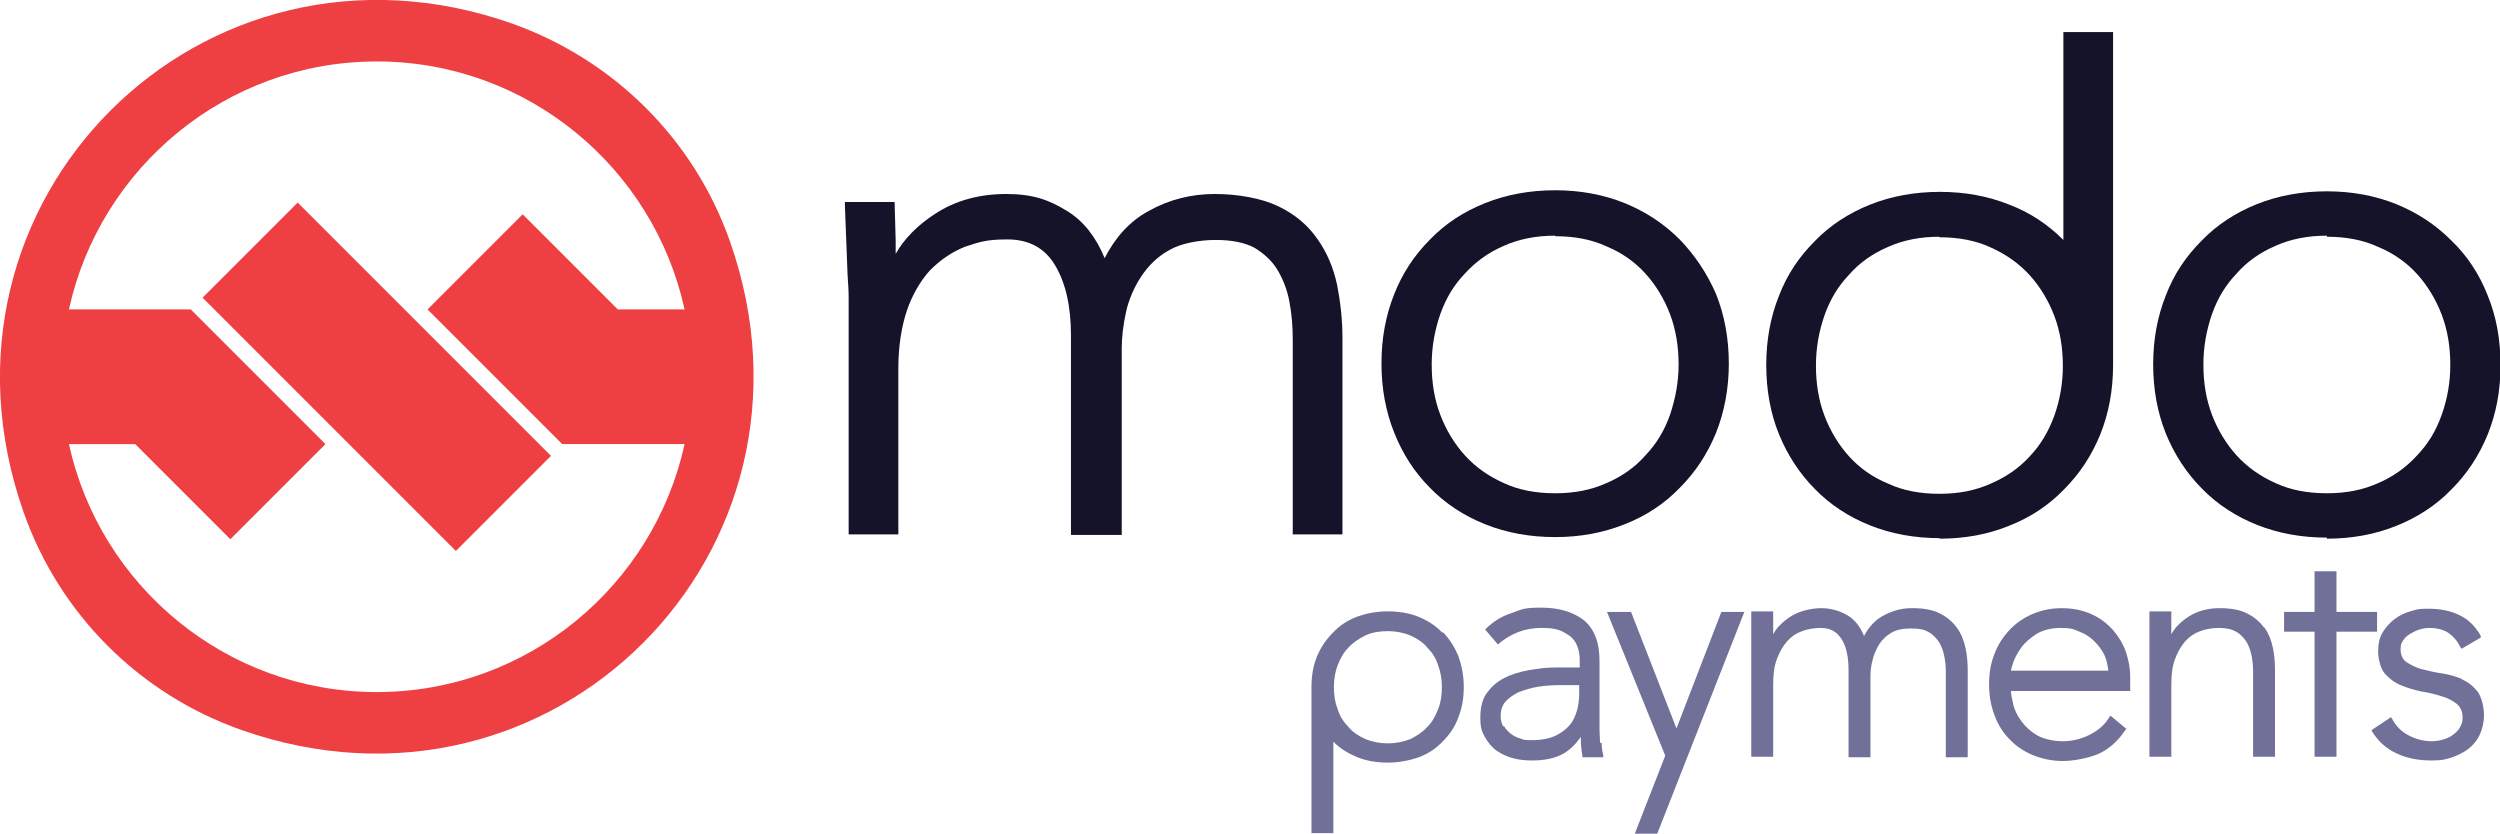 <?xml version="1.0" encoding="UTF-8"?><svg id="Layer_1" xmlns="http://www.w3.org/2000/svg" viewBox="0 0 467.8 156"><defs><style>.cls-1{fill:#707099;}.cls-1,.cls-2,.cls-3{stroke-width:0px;}.cls-2{fill:#14132a;}.cls-3{fill:#ee4043;}</style></defs><path class="cls-3" d="M95.8,4.4C37.8-16-16,37.7,4.4,95.8c6.7,19.1,21.7,34.1,40.8,40.8,58,20.4,111.8-33.3,91.4-91.4-6.7-19.1-21.7-34-40.8-40.8M70.5,129.5c-28.2,0-51.8-19.9-57.6-46.4h12.4l17.8,17.8,17.8-17.8-25.2-25.2H12.9c5.8-26.5,29.4-46.4,57.6-46.4s51.8,19.9,57.6,46.4h-12.5l-17.8-17.8-17.8,17.8,25.2,25.2h22.9c-5.8,26.5-29.4,46.4-57.6,46.4"/><path class="cls-3" d="M85.3,103.1l-47.4-47.4,17.8-17.8h0l47.4,47.4-17.8,17.8Z"/><path class="cls-1" d="M299.4,139c0-.8-.1-1.6-.1-2.5,0-.9,0-1.8,0-2.9,0-1,0-2.2,0-3.5v-6.5c0-3.4-1-6-3-7.6-2-1.5-4.6-2.3-7.9-2.3s-3.6.3-5.5,1c-1.9.6-3.5,1.6-4.8,2.9l-.2.2,2.4,2.8.2-.2c2.3-1.9,4.9-2.9,7.9-2.9s3.8.5,5.2,1.4c1.3.9,2,2.5,2,4.7v1.3h-3.7c-1.3,0-2.8,0-4.5.3-1.7.2-3.4.6-4.9,1.2-1.5.6-2.9,1.5-3.9,2.8-1.1,1.2-1.6,2.9-1.6,5s.3,2.7.9,3.8c.6,1,1.3,1.9,2.2,2.5.9.6,1.9,1.1,3.1,1.4,1.1.3,2.3.4,3.5.4,2.3,0,4.2-.4,5.7-1.2,1.3-.7,2.4-1.8,3.4-3.2,0,1.3.1,2.4.3,3.5v.3h3.9v-.4c-.2-.8-.3-1.5-.3-2.3ZM281.3,136c-.3-.6-.5-1.3-.5-2,0-1.1.3-2,.9-2.7.6-.7,1.5-1.3,2.5-1.8,1.1-.4,2.3-.8,3.6-1,1.3-.2,2.7-.3,4.2-.3h3.5v1.5c0,1.1-.1,2.2-.4,3.2-.3,1-.7,2-1.4,2.8-.7.8-1.6,1.5-2.7,2-1.1.5-2.6.8-4.4.8s-1.4-.1-2.1-.3c-.7-.2-1.3-.5-1.8-.9-.5-.4-1-.9-1.3-1.5Z"/><polygon class="cls-1" points="313.7 136.3 305.2 114.5 300.7 114.5 311.6 141.4 305.9 156 310.1 156 326.4 114.5 322.1 114.5 313.7 136.3"/><path class="cls-1" d="M366.2,117.5c-.8-1.1-1.8-2-3.2-2.7-1.3-.7-3.1-1-5.2-1s-3.7.5-5.4,1.4c-1.5.8-2.7,2.1-3.6,3.8-.7-1.7-1.7-3-3-3.8-1.5-.9-3.2-1.4-5-1.4s-4.1.5-5.8,1.6c-1.5,1-2.6,2.1-3.2,3.3,0-.3,0-.6,0-1.1,0-.9,0-1.9,0-2.9v-.3h-4.1v.3c0,.3,0,.8,0,1.5,0,.6,0,1.3,0,2,0,.7,0,1.5,0,2.2,0,.7,0,1.3,0,1.8v19.4h4.1v-13.6c0-1.8.2-3.4.7-4.7.5-1.3,1.1-2.4,1.9-3.3.8-.9,1.7-1.5,2.8-1.9,1.1-.4,2.3-.6,3.5-.6,1.8,0,3,.7,3.9,2.1.9,1.4,1.3,3.4,1.3,5.8v16.3h4.1v-15.2c0-.9.1-1.9.4-3,.2-1,.7-2,1.2-2.9.6-.9,1.3-1.6,2.3-2.2,1-.6,2.3-.8,3.8-.8s2.4.2,3.2.7c.8.4,1.4,1.1,1.9,1.8.5.8.8,1.7,1,2.6.2,1,.3,2,.3,3.1v15.9h4.1v-16.1c0-1.5-.1-2.9-.4-4.3-.3-1.4-.8-2.7-1.6-3.8Z"/><path class="cls-1" d="M395.3,117.8c-1.1-1.2-2.4-2.2-4-2.9-1.6-.7-3.4-1.1-5.5-1.1s-3.8.4-5.5,1.1c-1.6.7-3.1,1.7-4.3,3-1.2,1.3-2.2,2.8-2.8,4.5-.7,1.7-1,3.6-1,5.6s.3,4,1,5.8c.6,1.7,1.6,3.3,2.8,4.5,1.2,1.3,2.7,2.3,4.4,3,1.7.7,3.6,1.1,5.6,1.1s4.6-.5,6.6-1.3c2-.9,3.7-2.4,5.1-4.5l.2-.2-3-2.5-.2.3c-.8,1.4-2.1,2.5-3.7,3.3-1.6.8-3.3,1.2-5,1.2s-3.6-.4-4.8-1.1c-1.2-.7-2.2-1.6-3-2.7-.7-1-1.3-2.1-1.5-3.2-.2-.9-.4-1.7-.4-2.4h22.3v-2.7c0-1.6-.3-3.1-.8-4.6-.5-1.5-1.4-2.9-2.4-4.1ZM378.2,121.2c.7-1,1.7-1.8,2.9-2.6,1.2-.7,2.7-1.1,4.5-1.1s2.4.2,3.5.7c1.1.4,2,1,2.8,1.8.8.8,1.4,1.6,1.9,2.6.4.9.6,1.9.7,2.9h-18.2c0-.3.2-.8.4-1.5.3-.9.8-1.8,1.5-2.8Z"/><path class="cls-1" d="M423.7,117.5c-.8-1.1-1.8-2-3.2-2.7-1.3-.7-3.1-1-5.2-1s-4.1.5-5.8,1.6c-1.5,1-2.6,2.1-3.2,3.3,0-.3,0-.6,0-1.1,0-.9,0-1.9,0-2.9v-.3h-4.1v.3c0,.3,0,.8,0,1.5,0,.6,0,1.3,0,2,0,.7,0,1.5,0,2.2,0,.7,0,1.3,0,1.8v19.4h4.1v-13.6c0-1.8.2-3.4.7-4.7.5-1.3,1.1-2.4,1.9-3.3.8-.9,1.7-1.5,2.8-1.9,1.1-.4,2.3-.6,3.5-.6s2.4.2,3.2.7c.8.4,1.4,1.1,1.9,1.8.5.8.8,1.7,1,2.6.2,1,.3,2,.3,3.1v15.9h4.1v-16.1c0-1.5-.1-2.9-.4-4.3-.3-1.4-.8-2.7-1.6-3.8Z"/><polygon class="cls-1" points="444.8 114.5 437.2 114.5 437.2 106.9 433.1 106.9 433.1 114.5 427.4 114.5 427.4 118.2 433.1 118.2 433.1 141.6 437.2 141.6 437.2 118.2 444.8 118.2 444.8 114.5"/><path class="cls-1" d="M460.8,127.1c-1.2-.5-2.5-.9-3.9-1.1-1.4-.2-2.6-.5-3.8-.8-1.1-.3-2-.8-2.8-1.3-.7-.5-1.1-1.3-1.1-2.4s.2-1.2.5-1.7c.3-.5.8-.9,1.3-1.2.5-.3,1.1-.6,1.7-.8.6-.2,1.3-.3,1.8-.3,1.5,0,2.7.3,3.6.9.9.6,1.7,1.5,2.3,2.7l.2.3,3.6-2.1v-.3c-1-1.8-2.3-3.1-4-3.9-1.6-.8-3.6-1.2-5.8-1.2s-2.3.2-3.4.5c-1.1.3-2.1.8-3,1.5-.9.7-1.6,1.5-2.2,2.5-.6,1-.8,2.2-.8,3.5s.4,3.1,1.2,4.1c.8.9,1.8,1.7,3,2.2,1.2.5,2.5.9,3.9,1.2,1.4.2,2.6.5,3.8.9,1.1.3,2,.8,2.8,1.4.7.6,1.1,1.4,1.1,2.5s-.2,1.3-.5,1.9c-.3.6-.8,1-1.3,1.4-.5.4-1.2.7-1.9.9-.7.2-1.4.3-2.1.3-1.5,0-3-.4-4.3-1.1-1.4-.7-2.4-1.8-3.1-3.1l-.2-.3-3.6,2.4v.2c1.2,1.9,2.7,3.3,4.7,4.2,1.9.9,4.1,1.3,6.4,1.3s2.5-.2,3.7-.5c1.2-.4,2.2-.9,3.2-1.6.9-.7,1.7-1.6,2.2-2.7.5-1.1.8-2.3.8-3.7s-.4-3.3-1.2-4.4c-.8-1-1.8-1.8-3-2.3Z"/><path class="cls-1" d="M269.9,118.4c-1.2-1.3-2.8-2.3-4.5-3-1.7-.7-3.7-1-5.8-1s-4,.4-5.7,1c-1.8.7-3.3,1.7-4.5,3-1.3,1.3-2.3,2.8-3,4.5-.7,1.8-1,3.6-1,5.7s0,.8,0,1.1c0,0,0,.2,0,.3v25.9h2.3s1.8,0,1.8,0v-17.1c1.3,1.3,2.8,2.2,4.5,2.9,1.8.7,3.6,1,5.7,1s4-.4,5.8-1c1.8-.7,3.3-1.7,4.5-3,1.3-1.3,2.3-2.8,2.9-4.5.7-1.8,1-3.6,1-5.7s-.4-4-1-5.7c-.7-1.7-1.7-3.3-2.9-4.5ZM269.8,128.6c0,1.5-.2,2.9-.7,4.1-.5,1.3-1.1,2.4-2,3.3-.9,1-2,1.7-3.2,2.3-1.3.5-2.7.8-4.2.8s-3-.3-4.2-.8c-1.3-.6-2.4-1.3-3.2-2.3-.9-.9-1.6-2-2-3.3-.5-1.3-.7-2.6-.7-4.1,0-1.4.2-2.8.7-4.1.5-1.3,1.1-2.4,2-3.3.9-1,2-1.7,3.2-2.3,1.3-.6,2.7-.8,4.2-.8s3,.3,4.2.8c1.3.6,2.4,1.3,3.2,2.3.9.9,1.6,2,2,3.3.5,1.3.7,2.6.7,4.1Z"/><path class="cls-2" d="M435.4,100.6c-4.7,0-9.1-.8-13.1-2.4-4-1.6-7.5-3.9-10.3-6.8-2.8-2.8-5.1-6.3-6.7-10.2-1.6-4-2.4-8.3-2.4-13s.8-9,2.4-13c1.5-3.9,3.7-7.2,6.7-10.2,2.8-2.9,6.3-5.2,10.3-6.8,4-1.6,8.4-2.4,13.1-2.4s9,.8,13,2.4c3.9,1.6,7.3,3.8,10.3,6.8,2.9,2.8,5.2,6.2,6.8,10.3,1.6,3.9,2.4,8.2,2.4,13s-.8,9-2.4,13c-1.6,3.9-3.8,7.3-6.8,10.3-2.8,2.9-6.3,5.2-10.3,6.8-4,1.6-8.3,2.4-13,2.4ZM435.4,44.1c-3.5,0-6.7.6-9.6,1.9-2.8,1.2-5.3,2.9-7.3,5.2-2,2.1-3.5,4.5-4.6,7.6-1,2.9-1.6,6-1.6,9.4s.5,6.5,1.6,9.4c1.1,2.9,2.7,5.5,4.6,7.6,2,2.2,4.4,3.9,7.3,5.2,2.8,1.3,6,1.9,9.6,1.9s6.7-.6,9.6-1.9c2.8-1.2,5.2-2.9,7.3-5.2,2-2.1,3.5-4.5,4.6-7.6,1.1-3.1,1.6-6.2,1.6-9.3,0-3.4-.5-6.5-1.6-9.4-1.1-2.9-2.7-5.5-4.6-7.6-2-2.2-4.4-3.9-7.3-5.1-2.8-1.3-6-1.9-9.6-1.9Z"/><path class="cls-2" d="M363,100.7c-4.7,0-9.1-.8-13.1-2.4-4-1.6-7.5-3.9-10.3-6.8-2.8-2.8-5.1-6.3-6.7-10.2-1.6-3.9-2.4-8.3-2.4-13s.8-9,2.4-13c1.5-3.9,3.7-7.2,6.7-10.2,2.8-2.9,6.3-5.2,10.3-6.8,4-1.6,8.4-2.4,13.1-2.4s9,.8,13,2.4c3.9,1.5,7.2,3.7,10.1,6.6V6h5.3s4,0,4,0v59c0,.2,0,.5,0,.7,0,.9,0,1.8,0,2.6,0,4.7-.8,9-2.4,13-1.6,3.9-3.8,7.3-6.8,10.3-2.8,2.9-6.2,5.2-10.3,6.8-3.9,1.6-8.3,2.4-13,2.4ZM362.9,44.3c-3.5,0-6.7.6-9.6,1.9-2.8,1.2-5.3,2.9-7.3,5.2-2,2.1-3.5,4.5-4.6,7.6-1,2.9-1.6,6-1.6,9.4s.5,6.5,1.6,9.4c1.1,2.9,2.7,5.5,4.6,7.6,2,2.2,4.4,3.9,7.3,5.1,2.8,1.3,6,1.9,9.6,1.9s6.7-.6,9.6-1.9c2.8-1.2,5.3-2.9,7.3-5.1,2-2.1,3.5-4.6,4.6-7.6,1.1-3.1,1.6-6.2,1.6-9.3,0-3.4-.5-6.5-1.6-9.4-1.1-2.9-2.7-5.5-4.6-7.6-2-2.2-4.4-3.9-7.3-5.2-2.8-1.3-6-1.9-9.6-1.9Z"/><path class="cls-2" d="M291,100.5c-4.7,0-9.1-.8-13.1-2.4-4-1.6-7.5-3.9-10.3-6.8-2.9-2.9-5.1-6.3-6.7-10.3-1.6-4-2.4-8.3-2.4-13s.8-9,2.4-13c1.5-3.8,3.7-7.2,6.7-10.2,2.9-3,6.3-5.2,10.3-6.8,4-1.6,8.4-2.4,13.1-2.4s9,.8,13,2.4c3.9,1.6,7.3,3.8,10.3,6.8,2.8,2.9,5.1,6.3,6.8,10.2,1.6,4,2.4,8.4,2.4,13s-.8,9-2.4,13c-1.6,3.9-3.8,7.3-6.8,10.3-2.8,2.9-6.2,5.2-10.3,6.8-4,1.6-8.3,2.4-13,2.4ZM291,44.1c-3.5,0-6.7.6-9.6,1.9-2.8,1.2-5.2,2.9-7.3,5.2-2,2.1-3.5,4.5-4.6,7.6-1,2.9-1.6,6-1.6,9.4s.5,6.5,1.6,9.4c1.1,2.9,2.7,5.5,4.6,7.6,2,2.2,4.4,3.9,7.3,5.2,2.8,1.3,6,1.9,9.6,1.9s6.7-.6,9.6-1.9c2.8-1.2,5.3-2.9,7.3-5.2,2-2.1,3.5-4.5,4.6-7.6,1-3,1.6-6.1,1.6-9.4s-.5-6.5-1.6-9.4c-1.1-2.9-2.7-5.5-4.6-7.6-2-2.2-4.4-3.9-7.3-5.1-2.8-1.3-6-1.9-9.6-1.9Z"/><path class="cls-2" d="M200.4,100.1v-37.3c0-5.5-1-9.9-3-13.2-1.9-3.2-4.9-4.8-8.9-4.8s-5.3.5-8,1.4c-2.5,1-4.6,2.5-6.5,4.4-1.8,2-3.3,4.6-4.3,7.5-1,3-1.6,6.6-1.6,10.8v31.1h-9.3v-44.4c0-1.2-.1-2.5-.2-4.1,0,0-.5-12.6-.5-13v-.7h9.3l.2,7.3c0,.7,0,1.6,0,2.4,1.5-2.7,4.1-5.4,7.4-7.5,3.8-2.5,8.3-3.7,13.3-3.7s8,1.1,11.4,3.2c3.1,1.9,5.4,4.9,7,8.8,2-3.9,4.7-6.9,8.2-8.8,3.9-2.2,8.1-3.2,12.4-3.2s8.8.8,11.9,2.3c3.1,1.5,5.5,3.5,7.3,6.1,1.8,2.5,3,5.4,3.7,8.6.6,3.1,1,6.4,1,9.9v36.8h-9.3v-36.4c0-2.6-.2-4.9-.6-7-.4-2.3-1.2-4.3-2.2-6-1-1.7-2.5-3.1-4.3-4.2-1.8-1-4.3-1.5-7.3-1.5s-6.5.6-8.7,1.9c-2.2,1.2-3.9,2.9-5.3,5-1.3,2-2.3,4.3-2.8,6.6-.5,2.3-.8,4.6-.8,6.8v34.9h-9.3Z"/></svg>